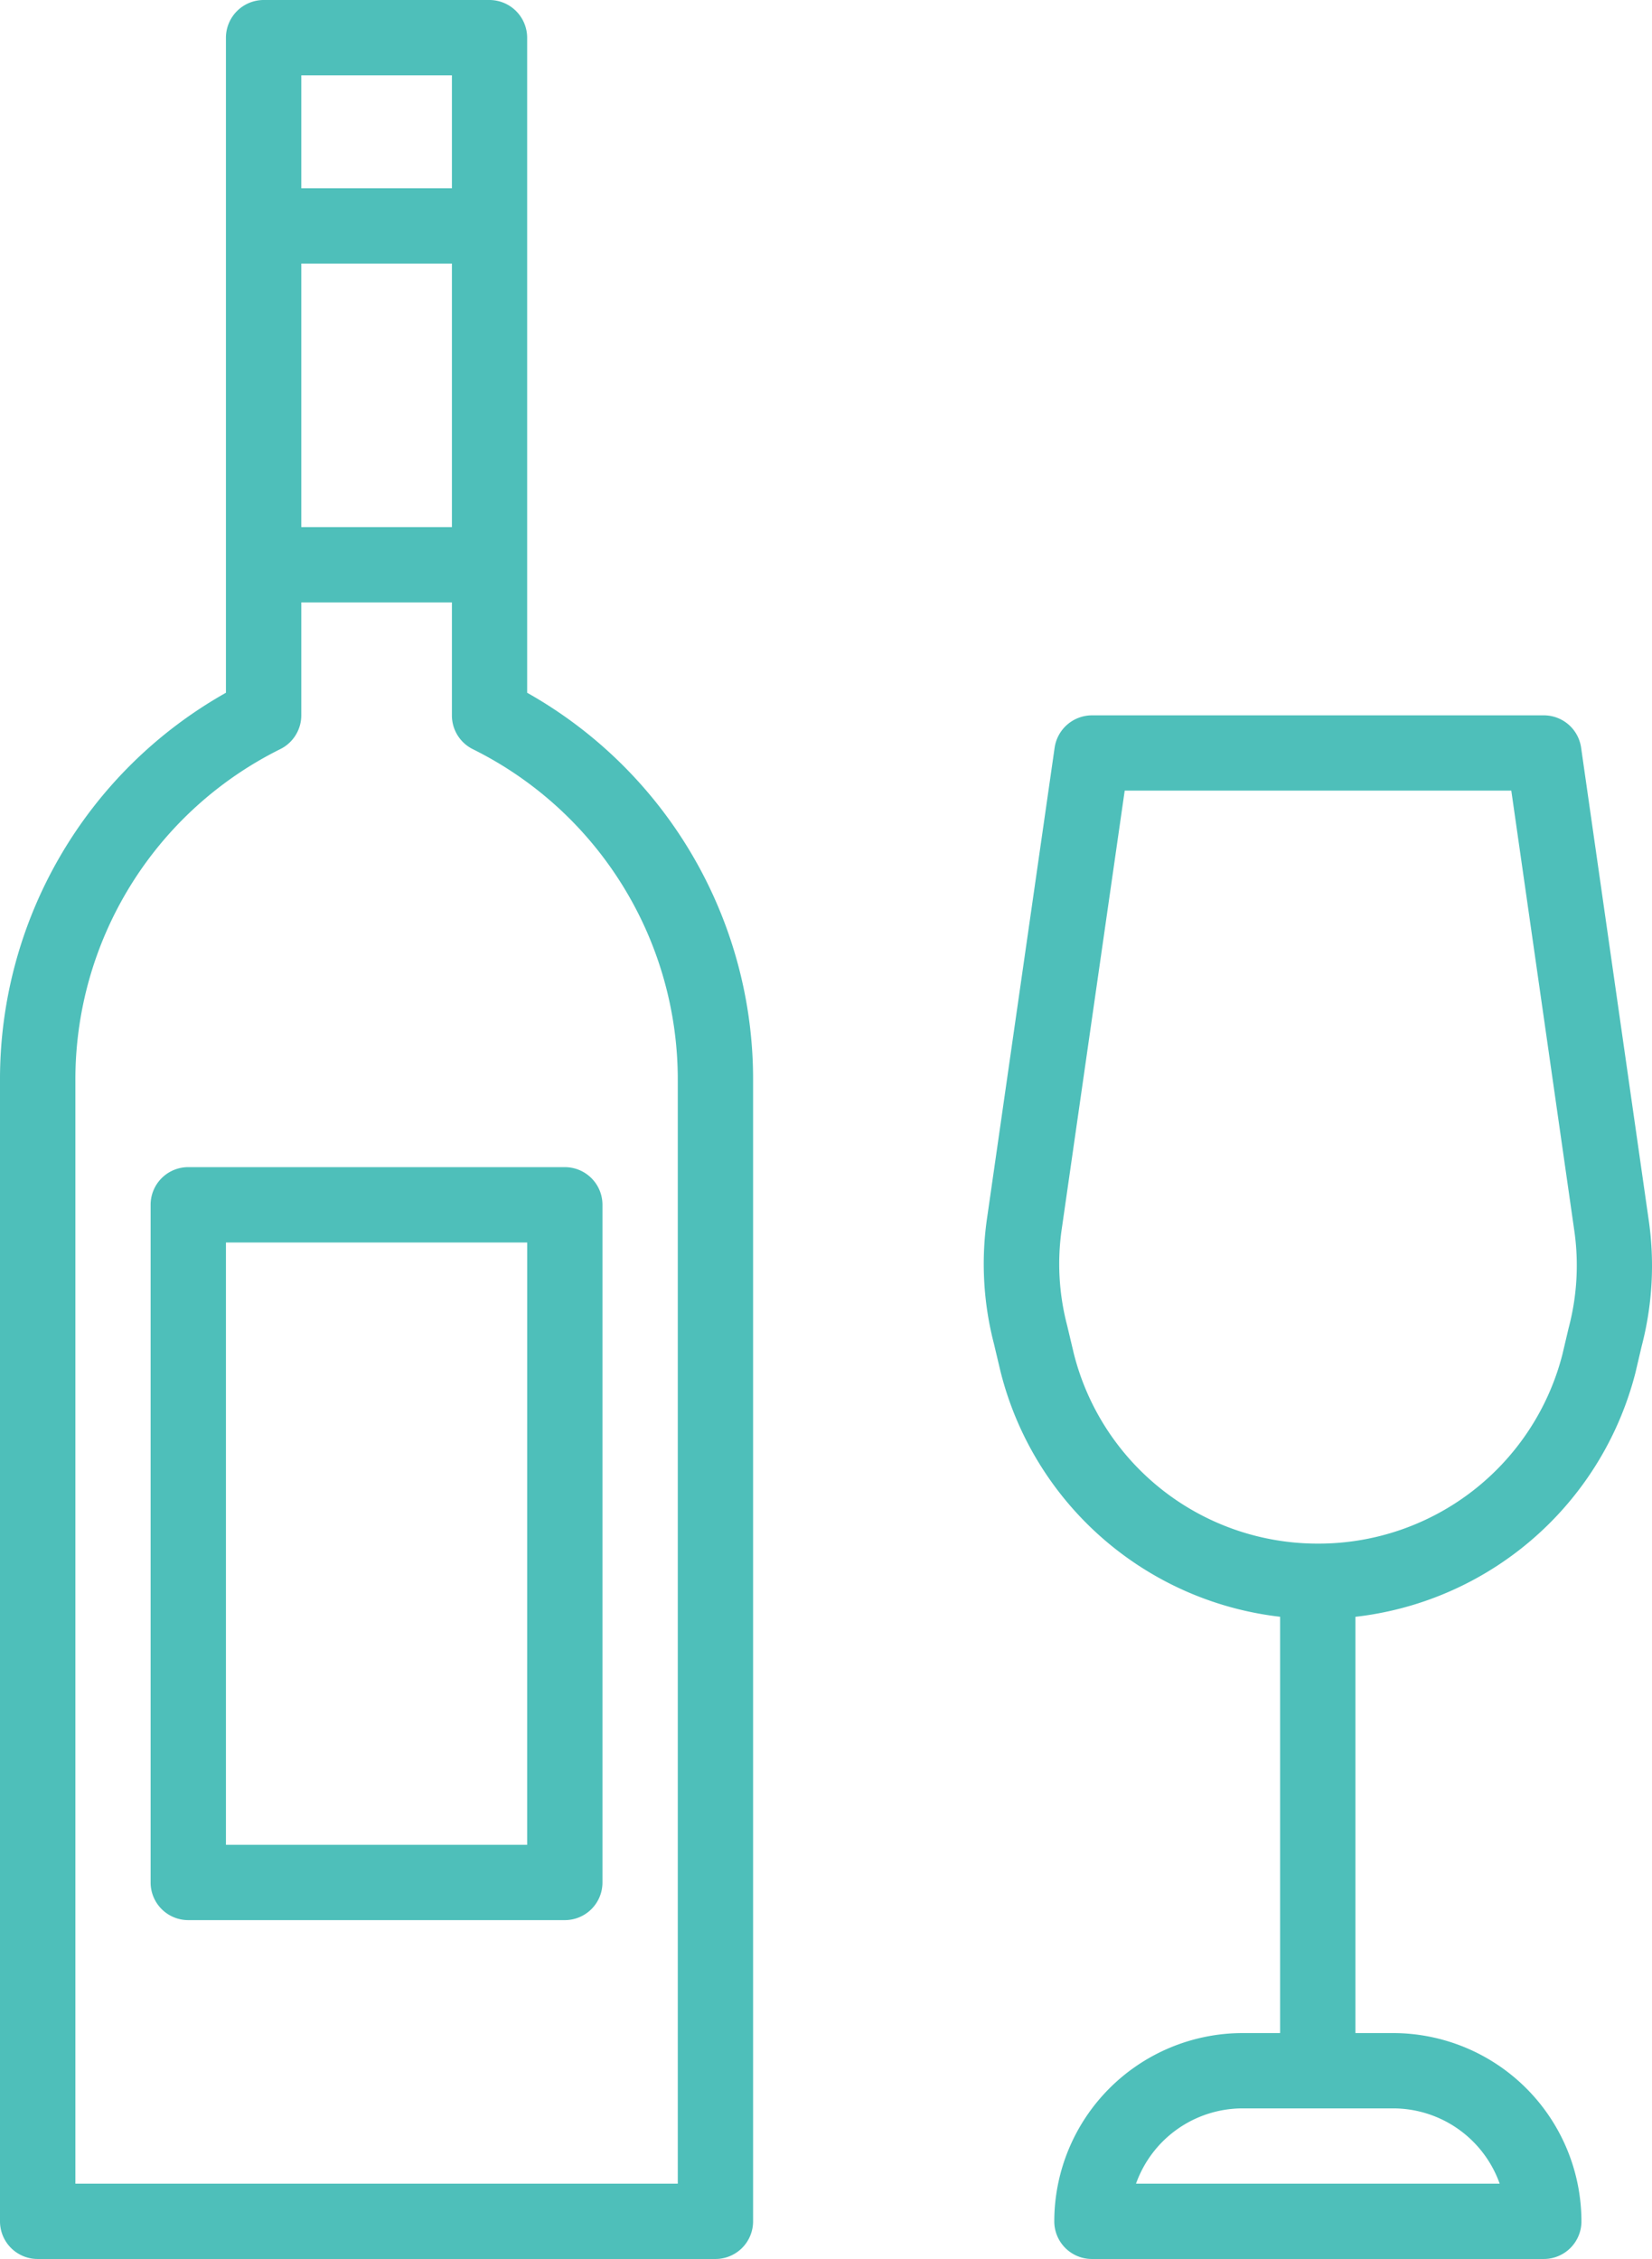 <svg xmlns="http://www.w3.org/2000/svg" width="69.931" height="95.637" viewBox="0 0 69.931 95.637">
  <g id="wine_2_" data-name="wine (2)" transform="translate(-68.809)">
    <g id="Group_65534" data-name="Group 65534" transform="translate(68.809)">
      <g id="Group_65533" data-name="Group 65533">
        <path id="Path_48997" data-name="Path 48997" d="M91.124,29.329V1.594A1.6,1.6,0,0,0,89.53,0H79.967a1.6,1.6,0,0,0-1.594,1.594V29.329a18.777,18.777,0,0,0-9.564,16.434V94.043A1.593,1.593,0,0,0,70.4,95.637H99.094a1.593,1.593,0,0,0,1.594-1.594V45.764A18.778,18.778,0,0,0,91.124,29.329ZM97.5,92.449H72V45.762a15.614,15.614,0,0,1,8.682-14.051,1.6,1.6,0,0,0,.881-1.427V3.188h6.376v27.1a1.594,1.594,0,0,0,.881,1.427A15.613,15.613,0,0,1,97.5,45.762Z" transform="translate(-68.809)" fill="#4ebfba"/>
      </g>
    </g>
    <g id="Group_65536" data-name="Group 65536" transform="translate(79.962 7.97)">
      <g id="Group_65535" data-name="Group 65535">
        <rect id="Rectangle_3094" data-name="Rectangle 3094" width="9.564" height="3.188" fill="#4ebfba"/>
      </g>
    </g>
    <g id="Group_65538" data-name="Group 65538" transform="translate(110.452 30.285)">
      <g id="Group_65537" data-name="Group 65537">
        <path id="Path_48998" data-name="Path 48998" d="M319.89,183.441l-2.853-19.94a1.593,1.593,0,0,0-1.578-1.368H296.331a1.6,1.6,0,0,0-1.58,1.368L291.9,183.353a13.463,13.463,0,0,0,.281,5.383l.277,1.168a13.833,13.833,0,0,0,13.434,10.483h.024a13.853,13.853,0,0,0,13.421-10.424l.261-1.113A13.475,13.475,0,0,0,319.89,183.441Zm-3.384,4.642-.263,1.116a10.658,10.658,0,0,1-10.327,8H305.9a10.641,10.641,0,0,1-10.338-8.049l-.281-1.183a10.3,10.3,0,0,1-.22-4.152l2.656-18.495h16.365l2.66,18.581A10.344,10.344,0,0,1,316.506,188.083Z" transform="translate(-291.75 -162.133)" fill="#4ebfba"/>
      </g>
    </g>
    <g id="Group_65540" data-name="Group 65540" transform="translate(122.998 68.025)">
      <g id="Group_65539" data-name="Group 65539">
        <rect id="Rectangle_3095" data-name="Rectangle 3095" width="3.188" height="19.642" fill="#4ebfba"/>
      </g>
    </g>
    <g id="Group_65542" data-name="Group 65542" transform="translate(113.439 86.073)">
      <g id="Group_65541" data-name="Group 65541">
        <path id="Path_48999" data-name="Path 48999" d="M322.086,460.8h-6.376a7.979,7.979,0,0,0-7.97,7.97,1.592,1.592,0,0,0,1.594,1.594h19.127a1.592,1.592,0,0,0,1.594-1.594A7.979,7.979,0,0,0,322.086,460.8ZM311.2,467.176a4.793,4.793,0,0,1,4.509-3.188h6.376a4.791,4.791,0,0,1,4.509,3.188Z" transform="translate(-307.741 -460.8)" fill="#4ebfba"/>
      </g>
    </g>
    <g id="Group_65546" data-name="Group 65546" transform="translate(79.962 22.315)">
      <g id="Group_65545" data-name="Group 65545">
        <rect id="Rectangle_3097" data-name="Rectangle 3097" width="9.564" height="3.188" fill="#4ebfba"/>
      </g>
    </g>
    <g id="Group_65548" data-name="Group 65548" transform="translate(75.185 49.412)">
      <g id="Group_65547" data-name="Group 65547">
        <path id="Path_49000" data-name="Path 49000" d="M120.475,264.533H104.536a1.593,1.593,0,0,0-1.594,1.594v28.691a1.593,1.593,0,0,0,1.594,1.594h15.939a1.593,1.593,0,0,0,1.594-1.594V266.127A1.594,1.594,0,0,0,120.475,264.533Zm-1.594,28.691H106.13v-25.5h12.752Z" transform="translate(-102.942 -264.533)" fill="#4ebfba"/>
      </g>
    </g>
  </g>
</svg>
